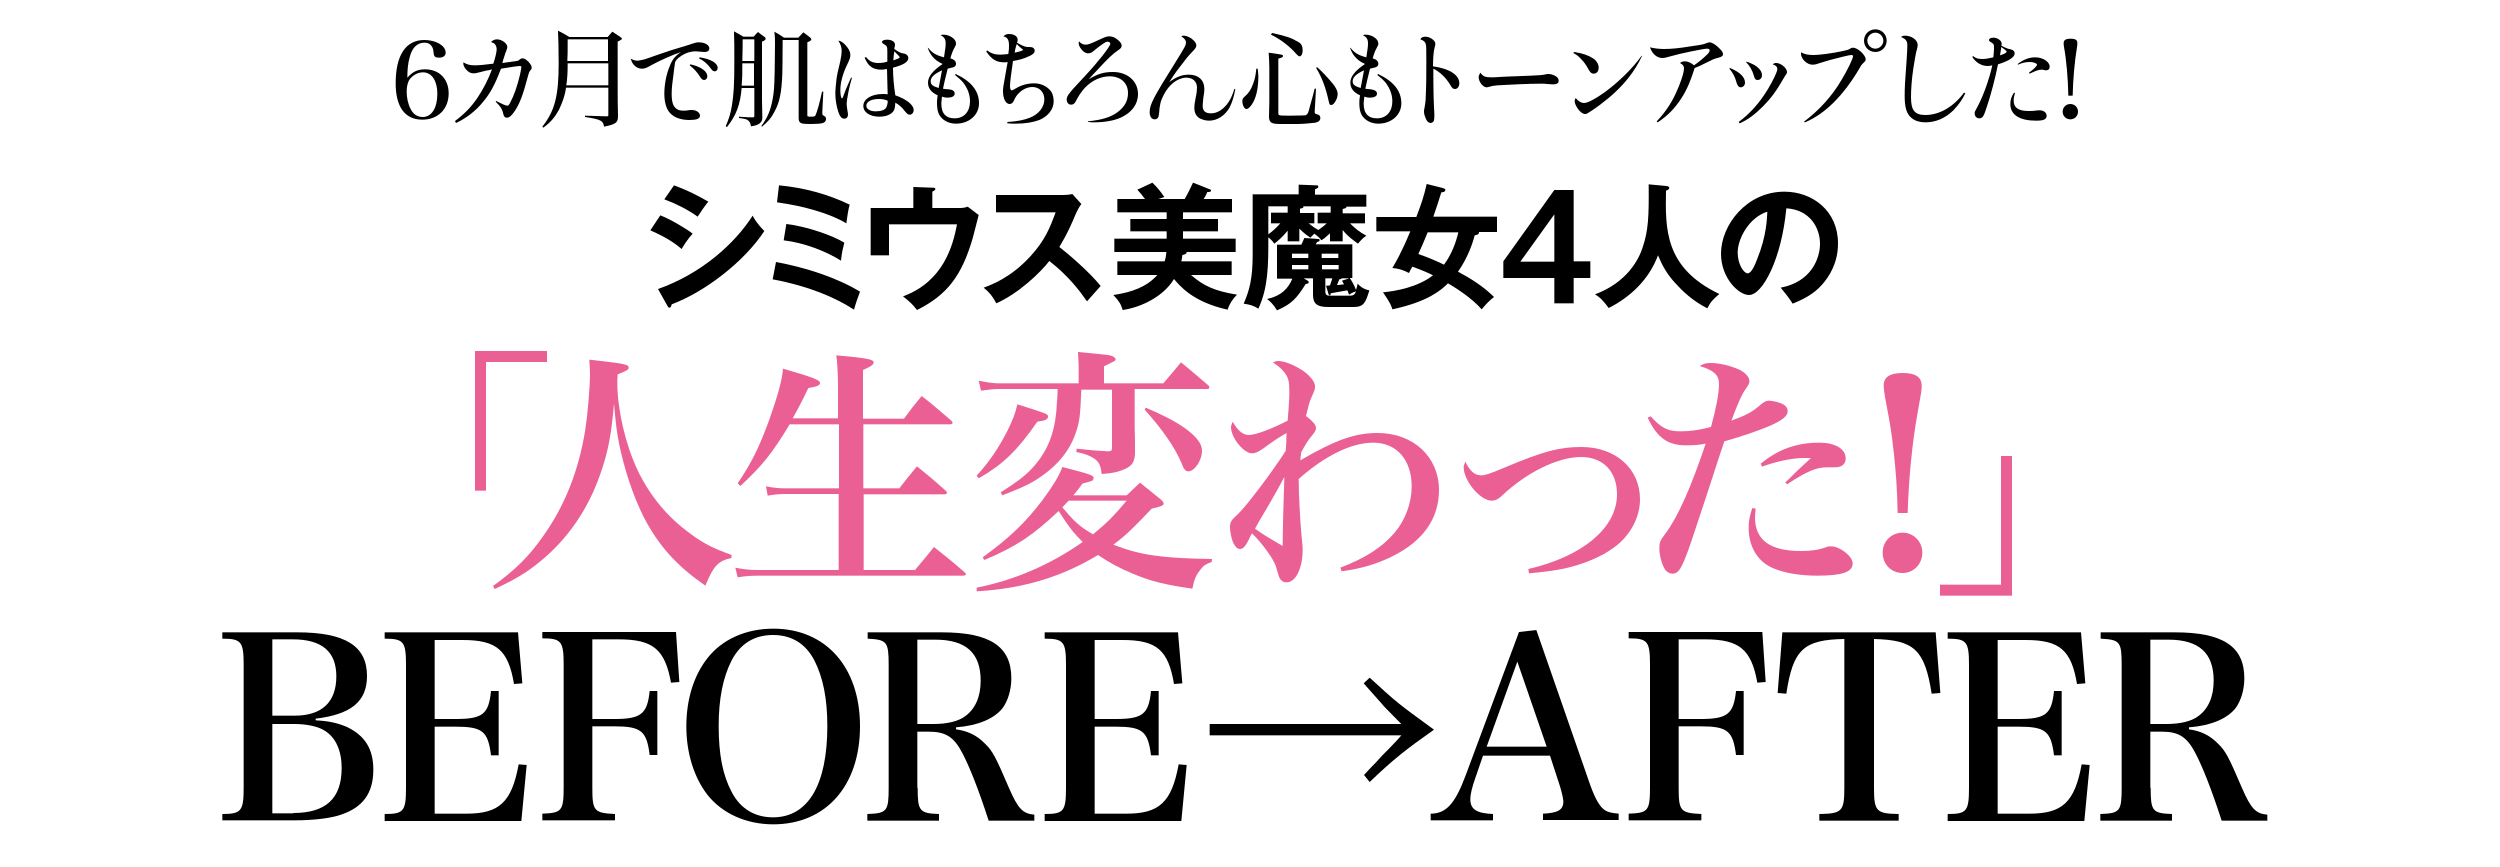 <?xml version="1.0" encoding="utf-8"?>
<!-- Generator: Adobe Illustrator 24.3.0, SVG Export Plug-In . SVG Version: 6.00 Build 0)  -->
<svg version="1.1" id="レイヤー_1" xmlns="http://www.w3.org/2000/svg" xmlns:xlink="http://www.w3.org/1999/xlink" x="0px"
	 y="0px" width="750px" height="260px" viewBox="0 0 750 260" style="enable-background:new 0 0 750 260;" xml:space="preserve">
<style type="text/css">
	.st0{fill:#EA6094;}
</style>
<g>
	<path d="M66.7,244.2c5.7,0,6.4-0.9,6.4-7.9v-36.8c0-7-0.7-7.9-6.4-7.9v-1.9h22.4c14.5,0,21,4.1,21,13.1c0,7.6-4.7,11.5-15.4,12.8
		v0.5c4,0.2,6.6,0.8,9.4,2c5.4,2.6,7.9,6.6,7.9,12.8c0,7-3.1,11.3-9.7,13.5c-3.2,1.1-8.2,1.7-14.2,1.7H66.7V244.2z M88.4,214.7
		c8.2,0,12.5-4.1,12.5-11.8c0-7.4-4.3-11.1-13.1-11.1h-6.1v22.9H88.4z M88,243.9c9.8,0,14.5-4.4,14.5-13.5c0-5.2-1.8-9.2-5.1-11.2
		c-2-1.3-5.4-2-9.2-2h-6.5v26.8H88z"/>
	<path d="M115.4,244.2c5.7,0,6.4-0.8,6.4-7.9v-36.8c0-7-0.7-7.9-6.4-7.9v-1.9h40l1.3,15.3l-2.5,0.2c-1.7-10.2-5.2-13.2-15.4-13.2
		h-8.4v23.7h6.2c8.2,0,10-1.4,10.7-8.4h2.3v19.3h-2.3c-0.9-7.3-2.6-8.6-10.7-8.6h-6.2v26.1h9.5c9.9,0,13.6-3.4,15.7-14.8l2.4,0.2
		l-1.6,16.8h-41V244.2z"/>
	<path d="M177.7,236.3c0,7,0.5,7.6,6.8,7.9v1.9h-21.8v-2c5.8-0.2,6.4-0.8,6.4-7.9v-36.8c0-7-0.7-7.9-6.4-7.9v-1.9h40.1l1,15
		l-2.5,0.2c-1.8-10-5.4-13-15.7-13h-7.9v23.9h6.6c8,0,9.9-1.5,10.6-8.4h2.3v19.2h-2.3c-0.9-7.2-2.5-8.6-10.6-8.6h-6.6V236.3z"/>
	<path d="M212.2,197.5c4.4-5.7,11.6-8.9,19.8-8.9c15.7,0,26,11.5,26,29.3c0,17.9-10.3,29.4-26,29.4c-8.2,0-15.4-3.3-19.8-8.9
		c-4-5.2-6.3-12.5-6.3-20.5S208.1,202.7,212.2,197.5z M219.5,237.6c2.6,5,6.9,7.6,12.4,7.6c10.5,0,16.3-9.7,16.3-27.4
		c0-8.3-1.3-14.6-3.9-19.7c-2.6-5-6.8-7.6-12.4-7.6c-5.6,0-9.8,2.6-12.4,7.6c-2.6,5.1-3.9,11.5-3.9,19.7
		C215.6,226.3,216.8,232.5,219.5,237.6z"/>
	<path d="M275.3,236.3c0,7,0.5,7.7,6.4,7.9v2h-21.5v-2c5.9-0.2,6.4-0.8,6.4-7.9v-36.8c0-7-0.5-7.6-6.3-7.9v-1.9h22.2
		c14.5,0,20.9,4.2,20.9,13.8c0,3.4-1,6.7-2.6,8.9c-2.5,3.2-7.4,5.3-14,5.8v0.6c3.6,0.5,6.3,1.8,8.8,4.4c2.2,2.1,3.2,4.1,7.1,13.2
		c2.7,6.2,4.1,7.7,7.6,8v1.8h-13.7c-3.1-9.6-5.8-16.3-7.9-20.3c-2.5-4.8-5-6.4-10-6.4h-3.5V236.3z M280.1,217.2c4,0,7.4-0.8,9.4-2.3
		c3.1-2.2,4.7-5.9,4.7-10.7c0-8.3-4.4-12.3-13.6-12.3h-5.4v25.3H280.1z"/>
	<path d="M313.4,244.2c5.7,0,6.4-0.8,6.4-7.9v-36.8c0-7-0.7-7.9-6.4-7.9v-1.9h40l1.3,15.3l-2.5,0.2c-1.7-10.2-5.2-13.2-15.4-13.2
		h-8.4v23.7h6.2c8.2,0,10-1.4,10.7-8.4h2.3v19.3h-2.3c-0.9-7.3-2.6-8.6-10.7-8.6h-6.2v26.1h9.5c9.9,0,13.6-3.4,15.7-14.8l2.4,0.2
		l-1.6,16.8h-41V244.2z"/>
	<path d="M410.9,203.3c8.3,7.6,8.3,7.6,19.3,15.6c-8.5,6-12.2,8.9-19.3,15.7l-1.7-2.1c1.6-1.7,1.6-1.8,3.6-3.8
		c1.9-2.1,1.9-2.1,3.9-4.1c1.4-1.5,2.2-2.2,3.7-4h-57.5v-3.4h57.5c-4.6-4.7-5.1-5.1-5.8-6c-3.6-4.1-3.6-4.1-5.5-6.2L410.9,203.3z"/>
	<path d="M442.7,233.1c-1,2.8-1.6,5-1.6,6.7c0,3,1.9,4.2,6.8,4.4v1.9h-18.7v-2c4.6,0,7.3-2.9,10.5-11.5l16-43l5.2-0.6l16.2,46.6
		c1.6,4.4,3,6.7,4.6,7.6c0.9,0.5,1.8,0.7,3.9,0.9v1.9h-22.7v-1.9c4.4-0.2,6.1-1.1,6.1-3.6c0-0.1,0-0.2,0-0.2
		c-0.1-1.1-0.5-2.8-1.1-4.7l-2.9-8.9h-20.1L442.7,233.1z M455.2,198.5L446,224h18L455.2,198.5z"/>
	<path d="M503.6,236.3c0,7,0.5,7.6,6.8,7.9v1.9h-21.8v-2c5.8-0.2,6.4-0.8,6.4-7.9v-36.8c0-7-0.7-7.9-6.4-7.9v-1.9h40.1l1,15
		l-2.5,0.2c-1.8-10-5.4-13-15.7-13h-7.9v23.9h6.6c8,0,9.9-1.5,10.6-8.4h2.3v19.2h-2.3c-0.9-7.2-2.5-8.6-10.6-8.6h-6.6V236.3z"/>
	<path d="M562.2,236.4c0,7,0.7,7.7,7.4,7.8v2h-23.8v-2c6.8-0.1,7.5-0.8,7.5-7.8v-44.7c-12.2,0.2-15.4,3.1-17.4,16.4l-2.6-0.2
		l1.4-18.2h46l1.4,18.2l-2.6,0.2c-2.1-13.2-5.2-16.1-17.3-16.4V236.4z"/>
	<path d="M584.3,244.2c5.7,0,6.4-0.8,6.4-7.9v-36.8c0-7-0.7-7.9-6.4-7.9v-1.9h40l1.3,15.3l-2.5,0.2c-1.7-10.2-5.2-13.2-15.4-13.2
		h-8.4v23.7h6.2c8.2,0,10-1.4,10.7-8.4h2.3v19.3h-2.3c-0.9-7.3-2.6-8.6-10.7-8.6h-6.2v26.1h9.5c9.9,0,13.6-3.4,15.7-14.8l2.4,0.2
		l-1.6,16.8h-41V244.2z"/>
	<path d="M645.2,236.3c0,7,0.5,7.7,6.4,7.9v2h-21.5v-2c5.9-0.2,6.4-0.8,6.4-7.9v-36.8c0-7-0.5-7.6-6.3-7.9v-1.9h22.2
		c14.5,0,20.9,4.2,20.9,13.8c0,3.4-1,6.7-2.6,8.9c-2.5,3.2-7.4,5.3-14,5.8v0.6c3.6,0.5,6.3,1.8,8.8,4.4c2.2,2.1,3.2,4.1,7.1,13.2
		c2.7,6.2,4.1,7.7,7.6,8v1.8h-13.7c-3.1-9.6-5.8-16.3-7.9-20.3c-2.5-4.8-5-6.4-10-6.4h-3.5V236.3z M650,217.2c4,0,7.4-0.8,9.4-2.3
		c3.1-2.2,4.7-5.9,4.7-10.7c0-8.3-4.4-12.3-13.6-12.3h-5.4v25.3H650z"/>
</g>
<g>
	<g>
		<path class="st0" d="M164.1,108.6h-18.3v38.6h-3.3v-41.9h21.6V108.6z"/>
		<path class="st0" d="M147.9,175.8c6.8-4.9,10.8-8.9,15-14.9c6.6-9.2,10.8-20,12.7-32.1c0.7-4.5,1.4-12.7,1.4-16.8
			c0-1.2-0.1-2.1-0.2-4.1c10.7,1.2,11.8,1.4,11.8,2.4c0,0.6-0.5,0.9-3.3,2c-0.1,1.2-0.1,1.9-0.1,2.6c0,7.9,2.4,18.4,6.1,26.2
			c3.7,7.7,8.9,14,15.8,19c4,3,6.9,4.4,12.4,6.4l-0.1,0.9c-4,0.9-5.3,2.3-7.8,8.3c-8.6-6-13.9-11.8-18.5-20.6
			c-3.1-6.2-5.8-14.2-7.4-22.1c-0.7-3.6-1-6.2-1.5-11.9c-0.8,9.4-1.8,14.6-4.1,21.1c-3.7,10.7-9.9,19.6-18,26.2
			c-4.1,3.4-7.5,5.4-13.7,8.3L147.9,175.8z"/>
		<path class="st0" d="M251.4,125.6v-9.8c0-3.3-0.2-6.9-0.5-9.2c9,0.8,11.2,1.2,11.2,2.1c0,0.7-0.9,1.3-3.2,2.3v14.6h12.3
			c2.2-3,2.9-3.9,5.3-6.8c3.9,3,5,4.1,8.9,7.4c0.2,0.2,0.4,0.5,0.4,0.6c0,0.3-0.3,0.5-0.9,0.5h-25.9v19.2h10.8
			c2.2-2.9,2.9-3.7,5.3-6.6c3.7,3,4.8,3.9,8.5,7.2c0.3,0.3,0.5,0.5,0.5,0.7c0,0.3-0.3,0.5-0.9,0.5h-24.1V171h15.4
			c2.5-3,3.3-3.9,5.7-6.9c4,3.2,5.3,4.2,9.2,7.6c0.2,0.2,0.4,0.5,0.4,0.5c0,0.3-0.5,0.5-0.8,0.5h-61.2c-2.6,0-4,0.1-6.5,0.5
			l-0.7-2.9c2.4,0.5,4.4,0.7,7.1,0.7h23.9v-22.8h-15.9c-2.1,0-3.8,0.2-5.4,0.5l-0.5-2.8c2.6,0.5,3.9,0.6,6,0.6h15.9v-19.2h-14.8
			c-5.1,8.5-8.2,12.4-14.8,18.5l-0.8-0.8c4.3-6.3,6.7-11.4,9.6-19.4c2.4-6.9,3.7-11.3,4-15c9,2.6,11.1,3.4,11.1,4.3
			c0,0.7-0.9,1.1-3.5,1.5c-2,4.2-2.9,5.9-4.7,9.1H251.4z"/>
		<path class="st0" d="M293,142.7c3.8-4.2,6.4-8,9.2-13.4c1.6-3.3,2.4-5.2,3-8c9.2,2.9,9.2,2.9,9.2,3.7s-0.8,1.2-3.2,1.5
			c-6,8.7-10.4,12.9-17.6,17L293,142.7z M293,176.3c11.5-2.3,22.1-6.9,31.8-13.7c-3-3-4.2-4.6-7.2-9.3c-7.7,7.3-12.8,10.7-22.3,14.7
			l-0.5-0.8c8.1-5.9,12.8-10.4,17.9-17.1c3.1-4.2,5-7.2,6-10c8.2,2.1,9.4,2.5,9.4,3.3c0,0.3-0.2,0.5-0.4,0.8c-0.2,0.1-1.1,0.4-3,0.9
			c-1.3,1.9-1.8,2.4-2.7,3.5H338l4-3.8c2.9,2.3,3.7,3,6.3,5.1c0.6,0.5,0.8,0.9,0.8,1.2c0,0.5-0.8,0.9-3.6,1.5
			c-5.3,5.6-7.6,7.9-11.5,10.8c7.9,3.1,14.4,4.1,29.6,4.3l-0.1,0.9c-1.7,0.6-2.4,1-3.3,2.2c-1.3,1.6-1.9,2.8-2.5,5.8
			c-8.3-1.2-12.5-2.2-18.1-4.6c-3.9-1.6-7.1-3.4-10.2-5.5c-10.9,6.6-22.5,10.1-36.4,10.9L293,176.3z M324.4,116.8
			c-0.3,7.7-0.5,9.9-1.8,13.4c-2,5.7-6.2,10.4-12.5,14.2c-2.4,1.4-4.6,2.3-9.4,4.2l-0.5-0.9c6-3.8,8.5-5.8,11.2-9.3
			c3.6-4.7,5.4-10.1,5.7-18c0.1-0.6,0.1-1.4,0.2-3.7h-17.6c-1.5,0-3.3,0.2-5.4,0.5l-0.7-3c2.4,0.5,4.4,0.8,6.1,0.8h23.9v-4.9
			c0-1.1-0.1-2-0.2-4.5c9.6,0.9,9.8,0.9,10.8,1.5c0.2,0.2,0.5,0.5,0.5,0.7c0,0.2-0.2,0.4-0.3,0.5c0,0-1.1,0.5-3.2,1.6v5.1h17.8
			c2.2-2.6,3-3.5,5.3-6.3c3.7,3,4.7,4,8.3,7c0.2,0.2,0.2,0.5,0.2,0.5c0,0.2-0.2,0.5-0.4,0.5h-22V128c0.1,3.2,0.1,5.2,0.1,6.1v2.1
			c-0.2,2.7-1,3.8-4,4.9c-1.6,0.6-3.1,0.9-6,1.1c-0.3-2.6-0.8-3.6-2.2-4.6c-1.3-0.9-2.8-1.5-5.4-2l0.1-1c4.5,0.5,5.9,0.6,9.5,0.8
			c1-0.1,1.1-0.2,1.1-1.4v-17.1H324.4z M320.6,150.2c-0.9,0.9-1.1,1.2-1.9,2c3.7,4.4,5.1,5.7,9.2,8.1c4-3.3,6-5.2,10.1-10.1H320.6z
			 M343.7,122.3c4.6,1.9,8.9,4.1,11.7,6.1c3.5,2.5,5.2,4.7,5.2,6.8c0,2.9-2.2,6.2-4.1,6.2c-0.8,0-1.4-0.6-2.1-2.6
			c-2-4.7-5.7-10-11-15.9L343.7,122.3z"/>
		<path class="st0" d="M402.1,170.3c7.6-2.9,12.5-6.1,16.3-10.5c3.2-3.8,5.1-8.9,5.1-13.9c0-7.9-4.5-13.1-11.5-13.1
			c-6.5,0-14.4,3.8-22.4,10.9c0,4.8,0.5,13.4,0.9,17.5c0.3,2.7,0.3,2.8,0.3,3.7c0,5.6-2.1,9.8-4.8,9.8c-1.1,0-1.8-0.5-2.3-1.7
			c-0.2-0.6-0.3-0.8-0.9-3c-0.6-2.1-4.1-7-7.2-10c-0.4,0.7-0.7,1.2-0.8,1.6c-1.2,2.4-1.9,3.1-2.8,3.1c-0.8,0-1.5-0.7-2.1-2
			c-0.5-1.2-0.9-3.4-0.9-4.4c0-1.7,0.3-2.2,2.4-4.1c2.4-2.2,10.1-12.4,14.3-18.9c0.1-1.1,0.1-1.1,0.2-2.7c0-1.3,0-1.4,0.1-2.7
			c-3.1,1.8-3.1,1.8-7.1,4.7c-1.4,1-2.4,1.4-3.3,1.4c-2.5,0-6.3-4.7-6.3-7.9c0-0.3,0.2-0.8,0.5-1.6c1.6,2.8,3.1,4,4.9,4
			c1.9,0,6.8-1.8,11.6-4.3c0.2-1.9,0.5-6.5,0.5-8.3c0-3.3-0.2-4.2-1-5.5c-0.8-1.2-1.6-2.1-3.9-3.7c0.7-0.3,1.1-0.4,1.5-0.4
			c2,0,4.9,1.2,7.6,3c2.2,1.6,3.5,3.3,3.5,4.6c0,0.9,0,0.9-1.1,3.4c-0.5,1-0.9,2.6-1.6,5.5c2.1,1.6,3,2.7,3,3.6
			c0,0.7-0.4,1.3-1.3,2.4c-0.9,1-1.9,2.6-3.1,4.8c-0.1,0.3-0.1,0.5-0.1,0.7c-0.1,0.9-0.2,1.1-0.2,1.8c10.5-6.1,16.3-8.2,23.2-8.2
			c10.7,0,18.4,7.2,18.4,17.1c0,8.5-4.7,15.3-14,19.9c-4.7,2.3-8.9,3.6-15.2,4.5L402.1,170.3z M380.5,151.7c-2.3,3.8-2.9,5-4,6.9
			c3.1,2.2,3.4,2.3,8.3,5.2c0-4.1,0.3-15.3,0.5-20.7C383.6,146.3,382.6,148.1,380.5,151.7z"/>
		<path class="st0" d="M458.5,170.7c16.4-3.8,26.6-12.4,26.6-22.4c0-6.9-4.2-11.2-10.8-11.2c-6.9,0-16.3,4.6-23.6,11.5
			c-1.1,1.1-2.1,1.6-3.2,1.6c-3.4,0-8.4-5.9-8.4-10.1c0-0.4,0.2-0.8,0.5-1.6c1.4,2.9,2.8,4.1,4.8,4.1c1.1,0,2.4-0.4,6.9-2.3
			c11.9-5,16.6-6.2,23.1-6.2c10.3,0,17.6,6.5,17.6,15.7c0,5.4-2.9,10.8-7.6,14.3c-4,3-9.4,5.2-15.3,6.5c-2.6,0.5-5,0.9-10.4,1.4
			L458.5,170.7z"/>
		<path class="st0" d="M495.2,124.9c3.2,3.5,5.1,4.5,8.9,4.5c3,0,5.7-0.4,9.2-1.3c1.5-5.5,2.4-10,2.4-12.9c0-2.7-1.5-4.1-5.8-5.4
			c1.2-0.7,1.8-0.9,3.3-0.9c2.7,0,5.9,0.8,8.6,2c1.8,0.9,3,2.2,3,3.4c0,0.8-0.1,0.9-1.1,2.4c-1.1,1.5-2.1,3.7-4.3,9.5
			c4.4-1.6,6.3-2.6,8.8-4.8c1-0.9,1.8-1.2,2.4-1.2c1.2,0,3.4,0.5,4.5,1.2c0.8,0.5,1.2,1.1,1.2,2c0,1.4-1.5,2.6-5.2,4.3
			c-3.9,1.6-8.1,3.1-13.8,4.7c-0.9,2.6-0.9,2.6-3.3,10c-1,3-2.8,8.7-5.6,17c-3.6,10.9-4.6,12.7-6.7,12.7c-0.8,0-1.6-0.5-2.1-1.1
			c-1-1.5-1.8-4.3-1.8-6.5c0-1.7,0.2-2.3,1.8-4.4c3.7-4.9,7.6-13.6,12.1-27c-2.1,0.4-3.7,0.5-5.9,0.5c-5.5,0-8.7-2.3-11.5-8.3
			L495.2,124.9z M526.7,152.6c-0.1,1.3-0.2,2.1-0.2,2.6c0,6.8,4.5,10.1,13.7,10.1c3.2,0,5.3-0.3,7.8-1.2c0.5-0.2,0.9-0.2,1.3-0.2
			c2.7,0,6.5,3,6.5,5.1c0,2.6-3.1,3.7-10.6,3.7c-5.3,0-10-0.8-13.4-2.3c-4.6-2-7.2-6.5-7.2-12c0-2.1,0.3-3.7,1.1-6L526.7,152.6z
			 M528.2,139.1c5.4-4.4,10.9-6.3,17.6-6.3c4.8,0,7.9,1.9,7.9,4.7c0,1.1-0.5,1.9-1.3,2.3c-0.8,0.4-1,0.4-4.4,0.4
			c-3.1,0-6,1.2-11.9,5.1l-0.5-0.6c1-0.9,1-0.9,3.7-3.6c1.6-1.5,1.8-1.7,4-3.7c-1.2,0-1.2,0-2.1,0c-3.5,0-8.3,1-12.6,2.6
			L528.2,139.1z"/>
		<path class="st0" d="M576.7,165.8c0,3.4-2.6,6.1-5.9,6.1c-3.4,0-6-2.6-6-6.1c0-3.4,2.6-6,6-6C574.1,159.8,576.7,162.5,576.7,165.8
			z M569.3,154c-0.2-8.4-0.5-12-1.2-18.5c-0.8-7-1-7.9-2.6-16.4c-0.2-1.1-0.4-2.7-0.4-3.4c0-2.6,1.9-3.8,5.7-3.8
			c3.8,0,5.7,1.2,5.7,3.8c0,1.3,0,1.5-1.3,8.6c-1.5,8.4-2.6,19.2-2.9,29.6H569.3z"/>
		<path class="st0" d="M582,175.4h18.3v-38.6h3.3v41.9H582V175.4z"/>
	</g>
</g>
<g>
	<path d="M127.5,20.8c4.3,0,7.1,2.9,7.1,7.2c0,4.7-3.2,7.9-7.9,7.9c-5.2,0-8-3.8-8-10.9c0-8.4,3-13,8.6-13c3.5,0,6.4,1.7,6.4,3.8
		c0,0.9-0.7,1.5-2,1.5c-1.1,0-1.5-0.3-1.6-1.3c-0.1-1.1-0.2-1.5-0.5-2c-0.5-0.8-1.2-1.2-2.3-1.2c-2.1,0-3.7,1.5-4.4,4.4
		c-0.5,1.6-0.7,3.9-0.7,6.1C123.8,21.5,125.3,20.8,127.5,20.8z M122.7,24.1c-0.4,0.8-0.7,1.9-0.7,3.3c0,2,0.4,3.8,1.2,5.3
		c0.7,1.5,2,2.4,3.6,2.4c2.7,0,4.4-2.7,4.4-7c0-3.9-1.7-6.4-4.3-6.4C125.2,21.7,123.6,22.7,122.7,24.1z"/>
	<path d="M136.5,36.3c2.7-2,4.8-4.1,6.7-6.9c1.7-2.5,3.3-5.6,4.4-8.6c-0.6,0.2-0.6,0.2-1.8,0.4c-0.7,0.2-0.7,0.2-2,0.5
		c-1,0.3-1.3,0.3-1.8,0.3c-0.6,0-1.1-0.2-1.6-0.6c-0.8-0.6-1.4-1.6-1.4-2.3c0-0.1,0-0.2,0-0.4c1.2,0.7,2,0.9,3.5,0.9
		c1.2,0,3.2-0.2,5.5-0.5c0.6-1.8,1-3.5,1-4.3c0-0.6-0.2-1.2-0.5-1.5c-0.2-0.3-0.4-0.4-1.2-0.7c0.5-0.5,1.1-0.8,1.8-0.8
		c1.4,0,3.1,1.2,3.1,2.3c0,0.2-0.1,0.6-0.3,1.1c-0.3,0.6-0.3,0.8-0.5,1.4c-0.4,1.1-0.6,1.9-0.7,2.3c1.6-0.2,3.7-0.5,4.3-0.6
		c0.5-0.1,0.5-0.1,1.1-0.6c0.2-0.1,0.4-0.2,0.7-0.2c0.5,0,1,0.3,1.8,1.1c0.7,0.8,0.9,1.2,0.9,1.7c0,0.4-0.1,0.5-0.6,1.1
		c-0.1,0.1-0.3,0.6-0.5,1.4c-1.5,5.7-2.5,8.3-3.9,10.4c-0.9,1.4-1.7,2.1-2.4,2.1c-0.7,0-1-0.4-1.2-1.5c-0.3-1.1-0.6-1.7-2.2-3.3
		l0.2-0.2c1.7,0.9,2.8,1.4,3.3,1.4c0.3,0,0.5-0.2,0.8-0.8c1.2-2.2,2.2-5.1,3-8.5c0.2-0.9,0.4-2,0.4-2.2c0-0.3-0.1-0.4-0.4-0.4
		c-0.6,0-2.1,0.2-5.7,0.8c-1.9,5-3.3,7.5-5.5,10.1c-2.1,2.6-5,4.8-8,6.2L136.5,36.3z"/>
	<path d="M169.8,26.3c-0.3,2.4-1.1,4.5-2.1,6.6c-1.2,2.2-2.4,3.7-4.7,5.4l-0.3-0.3c3.7-4.7,4.9-9.1,4.9-18.9c0-4.2-0.1-8-0.2-9.9
		c1.5,0.8,2,1,3.4,1.9h11.5c0.6-0.7,0.8-0.9,1.4-1.6c1.1,0.7,1.4,0.9,2.4,1.6c0.4,0.3,0.5,0.4,0.5,0.5c0,0.2-0.2,0.3-1.3,0.9V25
		c0,5.3,0,5.3,0.1,9.9c0,1.9-0.7,2.4-4.2,3.1c-0.2-1.8-1-2.2-5.7-2.9v-0.4c2.9,0.1,3.2,0.1,6.4,0.2c0.6,0,0.6-0.1,0.6-0.5v-8.1
		H169.8z M182.5,19h-12.2c0,2.9-0.1,4.4-0.4,6.6h12.6V19z M182.5,11.8h-12.2c0,4.3,0,4.3-0.1,6.5h12.2V11.8z"/>
	<path d="M204.3,15.6c-3.1,1.1-6,2.4-9,4c-1.5,0.9-2,1-2.8,1c-0.9,0-1.7-0.4-2.4-1.2c-0.5-0.6-0.7-1.2-0.9-1.8
		c0.8,0.4,1.3,0.6,2,0.6c0.5,0,1.3-0.2,2.2-0.4c0.6-0.2,0.6-0.2,4.9-1.7c2.7-0.9,3.1-1.1,7.9-2.5c0.6-0.2,0.7-0.2,1.2-0.4
		c1.2-0.4,1.5-0.5,2.3-0.5c1.7,0,3.1,0.8,3.1,1.8c0,0.7-0.5,1.1-1.4,1.1c-0.3,0-0.3,0-1.4-0.1c-0.4,0-0.7-0.1-1.2-0.1
		c-1.7,0-3.3,0.5-4.9,1.7c-0.7,0.5-1.1,1-1.3,1.4c-0.1,0.2-0.1,0.3-0.2,1.1c-0.1,0.7-0.2,1.2-0.3,2.3c-0.4,2.9-0.6,4.5-0.6,6.3
		c0,2.6,0.5,3.9,1.7,4.6c0.5,0.3,1.1,0.4,2,0.4c0.5,0,0.6,0,1.8-0.2c0.2,0,0.4,0,0.6,0c1.3,0,2.4,0.8,2.4,1.7c0,0.9-1,1.3-3.2,1.3
		c-2.4,0-4.5-0.7-5.7-2c-1.2-1.2-1.8-3.3-1.8-5.9c0-2.7,0.6-5.9,1.6-8.2C201.6,18,202.5,16.8,204.3,15.6L204.3,15.6z M207.1,19.3
		c3.2,0.7,5.1,2.1,5.1,3.6c0,0.6-0.4,1.1-1,1.1c-0.4,0-0.8-0.3-1.2-1c-0.9-1.4-1.8-2.4-3.1-3.4L207.1,19.3z M209.9,17.2
		c3.3,0.5,5.4,1.7,5.4,3.2c0,0.6-0.4,1-0.9,1c-0.4,0-0.7-0.2-1.2-0.9c-1-1.4-2.1-2.3-3.5-3L209.9,17.2z"/>
	<path d="M222.5,26.3c-0.4,5-1.6,8.3-4.4,11.8l-0.4-0.2c1-2.3,1.5-3.9,1.9-6.4c0.5-3.2,0.7-6,0.7-12.7c0-5,0-6.1-0.1-9.4
		c1.3,0.7,1.6,0.9,2.8,1.6h3.1c0.5-0.6,0.7-0.8,1.3-1.4c1,0.8,1,0.8,2,1.5c0.2,0.2,0.3,0.3,0.3,0.5c0,0.3-0.2,0.5-1.1,0.9v17.6
		c0,1.1,0,1.2,0.1,5c0,0.1,0,0.2,0,0.2c0,0.9-0.3,1.3-0.9,1.8c-0.6,0.4-1.2,0.6-2.5,0.8c-0.2-1.1-0.4-1.4-0.9-1.8
		c-0.5-0.4-1.2-0.5-2.7-0.7l0-0.4c2.9,0.2,2.9,0.2,4.1,0.2c0.4,0,0.5-0.1,0.5-0.5v-8.3H222.5z M226.3,19h-3.6c0,3.7,0,4.2-0.2,6.7
		h3.7V19z M226.3,11.8h-3.5c0,0.8,0,2.9-0.1,6.5h3.6V11.8z M228.4,37.8c1.8-2.4,2.8-4.7,3.4-8.1c0.4-2.1,0.5-3.7,0.6-8.1
		c0-2,0.1-6.2,0.1-8.3c0-1.5,0-2.4-0.2-3.8c1.3,0.7,1.7,1,2.9,1.8h4.3c0.5-0.5,1-1.1,1.5-1.6c1,0.7,1.2,0.9,2.1,1.6
		c0.2,0.2,0.3,0.4,0.3,0.5c0,0.3-0.3,0.5-1.2,0.9v21.7c0,0.6,0,0.6,1.3,0.6c0.8,0,1-0.1,1.2-0.5c0.5-1.2,1.2-3.6,1.9-7h0.4l-0.3,6
		c0,0.3,0,0.5,0,0.6c0,0.4,0.1,0.4,0.7,0.8c0.3,0.1,0.4,0.4,0.4,0.9c0,0.5-0.4,0.9-0.9,1.1c-0.6,0.2-1.9,0.3-3.6,0.3
		c-2.1,0-2.8-0.1-3.2-0.4c-0.4-0.3-0.5-0.7-0.5-1.6l0-6.2v-17h-4.8c0,6-0.1,9.4-0.1,10.1c-0.2,5.5-0.8,8.6-2.3,11.3
		c-1,2-2,3.1-3.8,4.6L228.4,37.8z"/>
	<path d="M255.6,23.3c-0.8,2.5-1.6,6.6-1.6,7.9c0,0.4,0.1,1.1,0.2,1.8c0.1,0.7,0.2,1,0.2,1.3c0,0.8-0.4,1.3-1.1,1.3
		c-0.8,0-1.3-0.6-1.8-2c-0.5-1.5-0.9-3.6-0.9-5.5c0-1.2,0.2-3.2,0.4-4.8c0.2-1.2,0.2-1.2,1.1-5c0.3-1.5,0.4-2.3,0.4-3
		c0-1.1-0.3-2-1-3.1c0.9,0.1,1.8,0.8,2.7,2c0.6,0.8,0.9,1.5,0.9,2.3c0,0.7-0.1,1.1-1,3c-1.2,2.4-2,5.3-2,7.5c0,1.4,0.2,2.5,0.5,2.5
		c0.1,0,0.2-0.1,0.3-0.4c0.4-1.2,1.2-3.2,2.4-5.8L255.6,23.3z M259.8,17.1c0.9,1.2,2,1.8,3.7,1.8c0.8,0,1.8-0.1,2.7-0.4c0-1,0-3,0-3
		c0-1.6-0.1-1.7-1.1-2.3c-0.3-0.2-0.5-0.4-0.5-0.6c0-0.4,0.6-0.7,1.5-0.7c1.4,0,2.4,0.6,2.4,1.5c0,0.2,0,0.3-0.1,0.7
		c-0.1,0.3-0.1,0.3-0.1,0.6c0.5,0.4,1.2,0.8,1.6,1c0.4,0.2,0.5,0.2,1.4,0.4c0.7,0.1,1.2,0.7,1.2,1.3c0,1.2-1.5,2.1-4.6,2.9
		c0,2.9,0.3,5.8,0.7,8.3c3.2,1.1,5.5,2.8,5.5,4.4c0,0.8-0.5,1.4-1.2,1.4c-0.5,0-0.7-0.2-1.4-1c-0.9-1.2-1.8-2-2.9-2.6
		c-0.1,1.5-0.2,2-0.6,2.6c-0.8,1-2.2,1.6-4.2,1.6c-2.8,0-4.8-1.3-4.8-3.2c0-2.1,2.4-3.6,5.9-3.6c0.5,0,0.8,0,1.4,0.1
		c-0.1-3.9-0.2-6.5-0.2-7.6c-0.7,0.1-1.1,0.2-1.7,0.2c-1.3,0-2.3-0.3-3-0.8c-0.9-0.6-1.5-1.6-2-2.8L259.8,17.1z M263.7,29.7
		c-2.3,0-3.8,0.8-3.8,2c0,1,1.1,1.7,2.8,1.7c1.6,0,2.8-0.4,3.2-1.2c0.2-0.4,0.3-0.8,0.4-1.4c0-0.1,0-0.5,0-0.6c0,0,0,0,0,0
		C265.3,29.8,264.6,29.7,263.7,29.7z M269.9,17.2c0-0.2,0-0.2-1.6-1.8c-0.2,1-0.2,1.6-0.3,2.7C269.3,17.7,269.9,17.4,269.9,17.2z"/>
	<path d="M278.5,14.4c1.1,1.4,2.3,2.2,4.7,2.8c0.4-2.5,0.5-3.4,0.5-4.2c0-1.2-0.4-1.9-1.5-2.4c0.3-0.2,0.4-0.2,0.8-0.2
		c1.9,0,3.8,1.3,3.8,2.6c0,0.4,0,0.5-0.5,1.4c-0.4,0.7-0.7,1.4-1.2,3.1c1.1,0.3,1.7,0.9,1.7,1.6s-0.4,1.1-1.7,1.3
		c-0.4,0.1-0.5,0.1-0.8,0.2c-0.9,3.7-1,4-1.4,6c0.4,0.1,0.4,0.1,1.7,0.2s1.8,0.6,1.8,1.3c0,0.8-0.9,1.2-2.2,1.2
		c-0.6,0-0.9-0.1-1.6-0.3c-0.1,1-0.2,1.4-0.2,2.1c0,1.6,0.4,2.7,1.1,3.4c0.7,0.7,1.6,1,2.9,1c2.8,0,4.6-2,4.6-5.1
		c0-2-0.7-3.9-2.1-5.7c-0.7-0.8-1.3-1.3-2.4-2.2l0.2-0.3c4.7,2.2,7,5.1,7,8.8c0,3.5-3,6.1-6.9,6.1c-2.3,0-4.2-1.1-5.1-2.8
		c-0.4-0.8-0.6-2-0.6-3.3c0-0.7,0-1.2,0.2-2.4c-2-0.9-2.9-2.2-2.9-3.8c0-1.8,1.4-3.6,4.4-5.6c-1.5-0.7-2.3-1.3-3.2-2.4
		c-0.5-0.7-0.9-1.3-1.3-2.5L278.5,14.4z M279.2,24.4c0,1,0.7,1.5,2.4,2c0.1-0.4,0.4-2.2,1-5.3C280.2,22.2,279.2,23.2,279.2,24.4z"/>
	<path d="M296.1,15.1c1.2,0.9,2.3,1.3,4,1.3c0.7,0,1.6-0.1,2.4-0.2c0.2-1.3,0.2-1.8,0.2-2.5c0-1.7-0.4-2.5-1.7-2.8
		c0.6-0.5,0.9-0.7,1.7-0.7c1.5,0,2.6,0.7,2.6,1.7c0,0.3,0,0.4-0.2,0.9c1.3,0.8,2.5,1.3,3.1,1.3c0,0,0,0,0.1,0c0.1,0,0.6,0,0.6,0
		c1,0,1.5,0.4,1.5,1.2c0,0.6-0.7,1.2-2,1.7c-1.5,0.7-2.8,1-4.5,1.3c-0.5,3.4-0.9,6.4-0.9,7.5c0,0.8,0.2,1.3,0.5,1.3
		c0.2,0,0.2,0,1.1-0.5c1.8-1.1,3.7-1.6,5.7-1.6c2.2,0,4.2,1.1,5.2,2.7c0.4,0.8,0.6,1.7,0.6,2.7c0,2.4-1.7,4.5-4.3,5.6
		c-1.9,0.7-4.2,1.1-7.1,1.1c-0.8,0-1.4,0-2.5-0.1v-0.4c3.1-0.2,5-0.6,6.8-1.3c2.7-1.1,4.3-3.2,4.3-5.5c0-2.2-1.5-3.7-3.6-3.7
		c-1.3,0-2.8,0.6-3.9,1.7c-0.7,0.7-1,1-1.7,2.5c-0.3,0.6-0.7,0.9-1.2,0.9c-1.2,0-2-1.6-2-3.9c0-0.9,0.1-1.5,0.9-5.9
		c0.1-0.5,0.2-1,0.5-2.8c-0.5,0.1-0.7,0.1-0.9,0.1c-2.5,0-3.8-0.8-5.5-3.2L296.1,15.1z M307,15c-1.2-1-1.2-1-2-1.8
		c0,0.2-0.1,0.4-0.1,0.4c-0.3,1-0.3,1-0.5,2.2C305.4,15.6,306.2,15.4,307,15z"/>
	<path d="M326.3,36.4c4.2-0.4,6.8-1.2,8.9-2.7c2.2-1.6,3.2-3.5,3.2-5.8c0-3-2.2-5-5.5-5c-2.6,0-5.3,1.2-7.4,3.4
		c-0.8,0.9-1.6,1.9-2.4,3.4c-0.5,1-0.6,1.1-0.8,1.3c-0.3,0.3-0.6,0.4-1,0.4c-0.8,0-1.3-0.7-1.3-1.6c0-0.5,0.3-1.2,0.9-1.9
		c0.6-0.8,0.6-0.8,4.5-5c4.2-4.5,7.7-9,7.7-9.8c0-0.3-0.4-0.6-0.8-0.6c-0.4,0-0.8,0.2-1.5,0.7c-1.2,0.9-1.7,1.2-2.6,2
		c-0.7,0.6-1.1,0.8-1.8,0.8c-0.8,0-1.5-0.5-2.2-1.5c-0.4-0.5-0.6-1.2-0.6-1.5c0-0.1,0-0.2,0.1-0.6c0.6,0.7,1.2,1,2,1
		s1.5-0.3,4.1-1.5c1.7-0.8,2.3-1,3-1c0.9,0,1.9,0.4,2.7,1.2c0.7,0.6,1,1.1,1,1.6c0,0.5-0.3,0.9-1.1,1.4c-1.5,1-3,2.4-6.3,6
		c-1.2,1.2-1.3,1.4-2.5,2.7c2.8-1.7,4.6-2.2,7.3-2.2c4.4,0,7.5,2.8,7.5,6.6c0,3.1-1.9,5.6-5.2,7.1c-2,0.9-4.9,1.4-8,1.4
		c-0.5,0-0.9,0-1.7-0.1L326.3,36.4z"/>
	<path d="M370.6,26.7c-0.4,2.2-0.9,3.9-1.7,5.5c-1.4,2.5-3.7,4-6.2,4c-1,0-2-0.3-2.8-0.7c-1.1-0.7-1.6-1.7-1.6-3.2
		c0-0.8,0.1-1.3,0.4-3c0.3-1.2,0.4-2.4,0.4-3c0-1.8-1.2-3-3.2-3c-2.5,0-5.2,2-6.8,5.2c-0.9,1.7-1.2,2.9-1.4,5.7
		c-0.1,1.1-0.5,1.6-1.3,1.6c-0.9,0-1.5-0.8-1.5-2.1c0-2.4,1.1-4.4,8.1-15.6c2.4-3.9,2.8-4.5,2.8-5.4c0-0.6-0.5-1.2-1.4-1.8
		c0.3-0.2,0.4-0.2,0.7-0.2c1.6,0,3.8,1.7,3.8,2.9c0,0.5-0.2,0.9-1,1.7c-0.4,0.4-1.7,1.8-2.5,2.9c-2,2.6-2.7,3.4-4.6,6.4
		c2.4-1.7,3.9-2.2,5.9-2.2c2.8,0,4.6,1.6,4.6,4.2c0,0.7,0,1.2-0.3,2.8c-0.1,1.2-0.2,1.9-0.2,2.3c0,1.6,0.8,2.3,2.5,2.3
		c1.7,0,3.3-0.9,4.7-2.6c1-1.2,1.7-2.7,2.3-4.7L370.6,26.7z"/>
	<path d="M377.3,20.5c0.1,1.1,0.2,1.6,0.2,2.4c0,3.2-0.5,5.8-1.5,7.7c-0.7,1.3-1.5,2.1-2.1,2.1s-1.2-1.2-1.2-2.4
		c0-0.6,0.2-0.9,0.9-1.5c1-0.9,1.7-1.9,2.3-3.6c0.6-1.5,0.8-2.7,1-4.6H377.3z M380.8,20.4c0-1.5-0.1-3.1-0.2-4.6
		c4.2,0.6,4.3,0.6,4.3,1c0,0.3-0.1,0.4-1.4,0.8V34c0,0.3,0.1,0.4,0.2,0.5c0.3,0.2,1.3,0.2,3.4,0.2c2.2,0,4.1-0.1,4.5-0.1
		c0.4-0.1,0.8-0.5,1-1.3c1-3.6,1.6-5.8,1.8-6.7l0.4,0l-0.4,7l0,0.1c0,0,0.1,0.3,0.2,0.4c0.1,0.1,0.2,0.1,0.5,0.2
		c0.7,0.1,1,0.5,1,1.1c0,0.7-0.5,1.2-1.5,1.4c-0.6,0.1-3.8,0.4-5.3,0.4c-0.2,0-0.6,0-1.1,0c-0.9,0-1.4,0-1.8,0l-2.3,0
		c-2.6,0-3.3-0.4-3.4-2c0.1-3.4,0.1-3.6,0.1-4.7V20.4z M381.6,9.9c4.3,0.9,5.9,1.5,7.9,2.7c0.9,0.5,1.3,1.2,1.3,2.5
		c0,1-0.4,1.8-0.9,1.8c-0.3,0-0.5-0.2-1-0.7c-2-2.3-4.7-4.4-7.6-5.8L381.6,9.9z M395.2,20.2c1.5,1.3,3.3,3.3,4.8,5.1
		c0.9,1.2,1.3,2.1,1.3,2.9c0,0.7-0.3,1.7-0.8,2.4c-0.4,0.6-0.7,0.9-1.2,0.9c-0.4,0-0.5-0.3-0.7-1.2c-0.9-4.1-2-7-3.8-10L395.2,20.2z
		"/>
	<path d="M405.2,14.4c1.1,1.4,2.3,2.2,4.7,2.8c0.4-2.5,0.5-3.4,0.5-4.2c0-1.2-0.4-1.9-1.5-2.4c0.3-0.2,0.4-0.2,0.8-0.2
		c1.9,0,3.8,1.3,3.8,2.6c0,0.4,0,0.5-0.5,1.4c-0.4,0.7-0.7,1.4-1.2,3.1c1.1,0.3,1.7,0.9,1.7,1.6s-0.4,1.1-1.7,1.3
		c-0.4,0.1-0.5,0.1-0.8,0.2c-0.9,3.7-1,4-1.4,6c0.4,0.1,0.4,0.1,1.7,0.2c1.2,0.2,1.8,0.6,1.8,1.3c0,0.8-0.9,1.2-2.2,1.2
		c-0.6,0-0.9-0.1-1.6-0.3c-0.1,1-0.2,1.4-0.2,2.1c0,1.6,0.4,2.7,1.1,3.4c0.7,0.7,1.6,1,2.9,1c2.8,0,4.6-2,4.6-5.1
		c0-2-0.7-3.9-2.1-5.7c-0.7-0.8-1.3-1.3-2.4-2.2l0.2-0.3c4.7,2.2,7,5.1,7,8.8c0,3.5-3,6.1-6.9,6.1c-2.3,0-4.2-1.1-5.1-2.8
		c-0.4-0.8-0.6-2-0.6-3.3c0-0.7,0-1.2,0.2-2.4c-2-0.9-2.9-2.2-2.9-3.8c0-1.8,1.4-3.6,4.4-5.6c-1.5-0.7-2.3-1.3-3.2-2.4
		c-0.5-0.7-0.9-1.3-1.3-2.5L405.2,14.4z M405.8,24.4c0,1,0.7,1.5,2.4,2c0.1-0.4,0.4-2.2,1-5.3C406.8,22.2,405.8,23.2,405.8,24.4z"/>
	<path d="M427.6,11c0.8,0,1.8,0.4,2.4,1c0.4,0.4,0.6,0.7,0.6,1.2c0,0.3,0,0.3-0.2,1c-0.3,1-0.5,3.2-0.5,5.7c5,0.7,7.9,2.6,7.9,5.1
		c0,1-0.6,1.7-1.3,1.7c-0.6,0-0.9-0.3-1.4-1.2c-1.4-2.3-3.1-3.9-5.1-4.9c0,6.7,0.1,10.1,0.3,13.4c0,0.3,0,0.6,0,0.9
		c0,0.8-0.1,1.3-0.3,1.6c-0.2,0.2-0.5,0.4-0.8,0.4c-0.5,0-1.1-0.4-1.4-1.2c-0.4-0.9-0.6-1.6-0.6-2.2c0-0.4,0-0.4,0.2-1.4
		c0.1-0.7,0.3-1.7,0.3-2.5c0.2-4.2,0.2-7.2,0.2-10.7c0-4.5,0-5.2-0.2-5.8c-0.2-0.6-0.7-1-1.6-1.3C426.4,11.2,426.9,11,427.6,11z"/>
	<path d="M447.4,23.2c0.5,0,1.3,0,2.3-0.1c1.6-0.1,1.7-0.1,9.6-0.4c2.6-0.1,3.6-0.2,4.4-0.4c0.5-0.1,0.6-0.1,0.9-0.1
		c0.7,0,1.6,0.3,2.2,0.7c0.5,0.3,0.8,0.8,0.8,1.3c0,0.7-0.5,1.1-1.5,1.1c-0.2,0-0.9,0-2-0.1c-0.6-0.1-1-0.1-1.9-0.1
		c-3.2,0-10,0.3-13,0.5c-1.2,0.1-1.7,0.2-2.3,0.4c-0.3,0.1-0.7,0.2-0.9,0.2c-1.1,0-2.4-1.7-2.4-3c0-0.4,0.1-0.7,0.5-1.4
		C444.9,22.9,445.5,23.2,447.4,23.2z"/>
	<path d="M472.2,15.6c2.7,0.4,4.3,1,5.7,1.9c1.1,0.7,1.7,1.8,1.7,2.8c0,1.1-0.6,1.8-1.5,1.8c-0.6,0-1-0.3-1.5-1.2
		c-0.9-1.6-1.3-2.2-2.2-3.1c-0.8-0.9-1.3-1.3-2.4-1.9L472.2,15.6z M492.6,16.8c-2.2,4.7-5.5,8.8-9.9,12.5c-1.8,1.5-3.4,2.7-5.2,3.9
		c-1.5,1-1.5,1-2,1c-0.7,0-1.6-0.7-2.3-1.8c-0.5-0.8-0.8-1.5-0.8-2.1c0-0.3,0.1-0.4,0.3-0.9c0.8,1,1.7,1.5,2.5,1.5
		c1.1,0,3.4-1.2,6.3-3.3c4.1-3,8.4-7.2,11-10.9L492.6,16.8z"/>
	<path d="M497,36.4c2.3-2.4,4.2-5.1,5.6-8.1c1.4-2.9,2.6-6.4,2.6-7.8c0-0.7-0.3-1.1-1.2-1.6c0.5-0.4,0.9-0.5,1.5-0.5
		c0.9,0,1.9,0.5,2.7,1.2c1.7-1.2,2.9-2.2,4.1-3.4c0.4-0.4,0.6-0.8,0.6-1.1s-0.3-0.5-0.8-0.5c-1,0-8.3,1.5-10.6,2.2
		c-1.7,0.5-2.2,0.6-2.9,0.6c-1.5,0-3-1.3-3.6-3.2c1.2,0.3,2.7,0.5,4.2,0.5c2,0,4.4-0.2,8-0.8c3.6-0.5,3.8-0.6,4.6-0.9
		c0.5-0.2,0.8-0.3,1.1-0.3c0.7,0,2,0.8,3.1,2c0.6,0.6,0.9,1.1,0.9,1.5c0,0.6-0.4,0.9-1.7,1.2c-1.1,0.3-1.1,0.3-3.9,1.7
		c-1.1,0.6-1.7,0.8-2.9,1.3c-1.2,3.8-2.3,6.5-4,9.1c-2,3.1-4.2,5.3-7.1,7.2L497,36.4z"/>
	<path d="M519,20.4c2.9,1.2,4.5,2.7,4.5,4.4c0,0.8-0.6,1.4-1.3,1.4c-0.5,0-0.9-0.4-1.2-1.3c-0.5-1.9-1.1-3-2.2-4.3L519,20.4z
		 M521.6,36.6c3.6-2.7,6.3-5.8,8.8-9.9c1.6-2.7,2.8-5.2,2.8-6c0-0.6-0.4-1.1-1.4-1.4c0.4-0.3,0.6-0.4,1.1-0.4c1.3,0,3.2,1.5,3.2,2.7
		c0,0.3,0,0.4-0.4,0.9c-0.2,0.3-0.3,0.4-0.5,0.8c-2.2,3.9-4,6.3-6.3,8.6c-2.4,2.4-4.5,4-7,5.1L521.6,36.6z M524,18.5
		c1.9,0.7,2.9,1.2,3.7,2.1c0.6,0.6,0.9,1.3,0.9,2c0,0.8-0.6,1.4-1.3,1.4c-0.6,0-0.9-0.3-1.1-1.2c-0.5-1.7-1.3-3.1-2.4-4.2L524,18.5z
		"/>
	<path d="M541.2,36.5c4.4-3.3,8.4-7.6,11.3-12.6c1.7-2.8,3.4-6.3,3.4-7c0-0.3-0.2-0.4-0.4-0.4c-0.4,0-1,0.1-2.6,0.5
		c-4,1-4.4,1.1-6.9,1.9c-1.4,0.5-1.8,0.5-2.3,0.5c-1.6,0-3.4-1.7-3.4-3.3c0-0.1,0-0.2,0-0.4c1.1,0.6,2.2,0.8,3.8,0.8
		c1.7,0,5.6-0.5,8.8-1.2c1.3-0.3,1.5-0.3,2.3-0.8c0.2-0.1,0.4-0.2,0.7-0.2c1.4,0,3.8,2.2,3.8,3.5c0,0.5-0.1,0.5-0.9,1.3
		c-0.3,0.3-0.5,0.5-0.9,1.3c-4.8,8.2-10.4,13.8-16.4,16.3L541.2,36.5z M566,12.2c0,1.9-1.5,3.4-3.4,3.4c-1.9,0-3.4-1.5-3.4-3.4
		c0-1.9,1.5-3.4,3.4-3.4C564.5,8.8,566,10.3,566,12.2z M560.2,12.2c0,1.3,1.1,2.4,2.4,2.4c1.3,0,2.4-1.1,2.4-2.4
		c0-1.3-1.1-2.4-2.4-2.4C561.3,9.8,560.2,10.9,560.2,12.2z"/>
	<path d="M589.6,28c-0.9,1.9-2.2,3.7-3.7,5.2c-2.4,2.3-5.2,3.5-8.3,3.5c-1.6,0-3-0.4-4-1.2c-1.6-1.2-2.2-3.2-2.2-6.7
		c0-2.6,0.1-4.3,0.6-11c0.1-1.7,0.2-3.3,0.2-4c0-0.9-0.1-1.3-0.4-1.7c-0.3-0.4-0.6-0.6-1.5-1c0.4-0.3,0.7-0.4,1.2-0.4
		c2,0,3.8,1.3,3.8,2.8c0,0.3,0,0.4-0.2,1.2c-0.3,0.9-0.8,3.8-1.1,5.8c-0.5,3.4-0.7,6.3-0.7,8.7c0,3.9,1.1,5.3,4.3,5.3
		c4.3,0,8.5-2.5,11.6-6.7L589.6,28z"/>
	<path d="M591.9,16.8c0.8,0.7,1.5,0.9,2.9,0.9c0.9,0,1.9-0.2,3.2-0.5c0.1-1,0.2-2,0.2-2.6c0-1.3,0-1.4-1-2c-0.4-0.2-0.5-0.4-0.5-0.6
		c0-0.4,0.5-0.7,1.3-0.7c1.3,0,2.5,0.9,2.5,1.8c0,0.2,0,0.3-0.1,0.6c1.1,0.6,1.7,0.9,2.8,1.1c0.8,0.2,1.2,0.6,1.2,1.2
		c0,1.2-1.8,2.3-5,3.3c-0.8,4.1-2.2,9.4-3.5,13.2c-0.8,2.5-1.2,3-2.1,3c-0.8,0-1.4-0.6-1.4-1.5c0-0.4,0-0.5,0.8-1.9
		c1.9-3.5,3.6-8.5,4.5-12.5c-0.5,0.1-0.8,0.2-1.3,0.2c-2,0-3.6-1-4.7-2.7L591.9,16.8z M602,15.5c0-0.2-0.7-0.8-1.6-1.4
		c-0.2,1.1-0.2,1.1-0.4,2.5C601.3,16.2,602,15.8,602,15.5z M604.5,27.9c-0.3,1-0.4,1.6-0.4,2.3c0,2.1,1.4,3.1,4.5,3.1
		c0.9,0,1.4,0,2.8-0.2c0.2,0,0.4,0,0.6,0c1.1,0,2,0.7,2,1.7c0,0.4-0.3,0.9-0.8,1.1c-0.5,0.2-1.2,0.3-2.4,0.3c-5,0-7.7-1.8-7.7-5
		c0-1.2,0.3-2.2,1.1-3.4L604.5,27.9z M605.3,19.2c1.8-1.4,3.5-2,5.3-2c2.2,0,4.3,1.3,4.3,2.8c0,0.7-0.4,1.1-1.1,1.1
		c-0.1,0-0.3,0-0.6-0.1c-0.3-0.1-0.5-0.1-0.7-0.1c-0.9,0-1.7,0.3-3.6,1.2l-0.2-0.3c1.5-1.1,2.4-2,2.4-2.4c0-0.4-1-0.8-2.2-0.8
		c-1.1,0-2.1,0.2-3.5,0.8L605.3,19.2z"/>
	<path d="M623.4,33.5c0,1.3-1,2.3-2.3,2.3c-1.3,0-2.3-1-2.3-2.3c0-1.3,1-2.3,2.3-2.3C622.4,31.2,623.4,32.2,623.4,33.5z M620.5,28.7
		c-0.1-5.2-0.6-10.9-1.3-14.6c-0.1-0.5-0.1-0.9-0.1-1.2c0-0.9,0.7-1.3,2.1-1.3c1.4,0,2,0.4,2,1.3c0,0.4,0,0.8-0.1,1.2
		c-0.7,4.2-1.2,9.7-1.3,14.6H620.5z"/>
</g>
<g>
	<g>
		<path d="M198.1,64.6c3.1,1.2,8.1,4.2,9.7,5.5c-1.4,1.5-2.9,3.8-3.3,4.6c-3.7-3.2-8.1-5-9.4-5.6L198.1,64.6z M197.4,86.7
			c12.8-4.5,22.9-13.4,28.4-22c0.4,0.8,1.3,2.4,3.5,4.6c-6,9.2-17.9,18.3-27.8,22c-0.1,0.4-0.2,1-0.7,1c-0.3,0-0.4-0.2-0.6-0.6
			L197.4,86.7z M202.2,55.6c4.3,1.6,7,3,10.3,4.9c-0.8,0.9-2.6,3.5-3.2,4.5c-3.1-2.2-6.5-3.9-10-5.2L202.2,55.6z"/>
		<path d="M232.8,78.6c9.1,1.7,18.3,4.7,25.2,8.9c-0.4,1.1-1.4,3.8-1.8,5.4c-5.5-3.6-13.6-7.1-24.4-9.1L232.8,78.6z M233.7,55.6
			c7.4,0.7,14.6,2.6,21.2,5.8c-0.4,1.3-0.8,4-1,5.6c-4.8-2.9-12.7-5.2-20.8-6.3L233.7,55.6z M235.9,67.2c6,0.7,13.8,3.4,17.4,5.6
			c-0.4,1.6-0.8,3.1-1,5.4c-4.6-2.9-11.2-5.4-17.2-6.1L235.9,67.2z"/>
		<path d="M287.4,62.4c1.3,0,1.8,0,2.9-0.4l3.3,2.5c-0.3,1.1-1.5,6-1.8,7c-3.3,11.3-7.7,17-16.7,21.5c-1.5-1.9-2.1-2.4-4.2-4.1
			c12.1-4.4,15-15.2,16.2-21.6h-20.4v9.3h-5.5V62.4H274v-6.3l5.7,0.2c0.7,0,0.9,0.1,0.9,0.4c0,0.4-0.6,0.6-0.9,0.8v4.9H287.4z"/>
		<path d="M298.8,63.7v-5.2H319c0.6,0,2.1-0.1,2.7-0.3l2.7,3c-0.8,1.1-1.2,2-1.5,2.6c-1.7,4-2.6,6.1-5.1,10.3
			c3,2.3,9.3,7.8,12.4,11.7c-1.4,1.5-3.6,4.1-4.1,4.6c-2.1-3-5.4-7.5-11.3-12.1c-2.7,3.5-9.2,9.7-15.9,12.7
			c-1.2-2.2-1.9-3.1-3.8-4.7c2.4-0.9,8.2-3,14.1-9.5c4.3-4.7,5.8-8.5,7.5-13.1H298.8z"/>
		<path d="M369.5,78.4v4.1h-12.2c3.7,3.2,7,4.8,13.8,5.9c-1.3,1.3-2.3,2.8-2.8,4.5c-10.5-2.3-14.4-7.2-16.1-9.2
			c-3.1,5.2-9.8,8.5-15.4,9.3c-0.5-1.7-1-2.6-2.8-4.5c5.6-0.8,10.1-2.5,13.2-6h-12v-4.1h14.2c0.2-0.6,0.4-1.4,0.5-2.8h-15.6v-4h15.7
			v-2.2h-10.9v-3.7h10.9v-2h-14.8v-4h8.3c-0.9-1.2-1.3-1.7-2.3-2.8l4.5-2.1c1.4,1.3,2.5,2.7,3.6,4.3c-0.9,0.3-1.2,0.4-1.8,0.6h7.9
			c1-1.7,1.7-3.2,2.5-4.9l4.8,1.9c0.4,0.1,0.6,0.2,0.6,0.5c0,0.4-0.6,0.4-1.1,0.4c-0.4,0.8-0.4,1-1.1,2.1h8.5v4h-14.7v2h10.5v3.7
			h-10.5v2.2h15.8v4H356c0,0.6-0.7,0.8-1.3,0.9c-0.1,0.7-0.1,1.2-0.3,1.9H369.5z"/>
		<path d="M389.9,72.4h-3.6v-3.2c-1.7,2.1-2.9,3-4,3.9c-0.6-0.9-1.5-1.7-1.8-1.9c0,8.3,0,15-3,21.4c-1.4-0.9-2.4-1.2-4.4-1.5
			c1.7-3.9,2.7-7.5,2.7-14.5V58.3h13.8v-2.9l5.3,0.2c0.3,0,0.6,0,0.6,0.4c0,0.2,0,0.4-1,0.8v1.6h15.4v3.6h-6
			c0.2,0.5-0.8,0.6-1.1,0.7v1.3h6.7V67h-4.5c1.5,1.5,2.8,2.6,4.9,3.7c-1,0.7-1.8,1.5-2.5,2.4c-1.5-1.1-3.1-2.2-4.6-4.1v3.4h-3.8V70
			c-1.4,1.3-1.8,1.6-2.6,2.1c-0.6-1-1.9-1.8-2.1-2c-0.2,0.2-0.3,0.3-1.2,1.2c-1.7-1.1-3.1-2.5-3.3-2.7V72.4z M405,83.5
			c0.7,1,1.6,2.8,1.8,3.5c0.2-0.6,0.3-1,0.5-1.9c0.5,0.6,1.5,1.6,3.5,2c-1.1,3.7-1.7,5-4.7,5h-7.6c-3.3,0-4.6-0.9-4.6-3.7v-4.9h-2.8
			l1.2,0.7c0.2,0.1,0.3,0.2,0.3,0.5c0,0.3-0.2,0.4-0.9,0.5c-2.8,4.5-4.3,6-8.6,7.9c-1.2-2-2.3-2.9-3-3.4c4.3-0.9,6.4-3.2,7.6-6.1
			h-4.6V73.4h7.3c0.1-0.1,0.4-0.9,0.9-2l4.2,0.3c0.2,0,0.4,0.1,0.4,0.3c0,0.4-0.3,0.5-0.8,0.6c-0.1,0.2-0.3,0.6-0.4,0.7h11v10.1H405
			z M380.5,70.3c1.2-0.9,2.4-1.9,3.6-3.3h-2.8v-3.2h5v-1.9h-5.8V70.3z M392.5,77.4v-1.3h-4.9v1.3H392.5z M387.6,79.5v1.3h4.9v-1.3
			H387.6z M392.6,67c1.5,1.2,2.5,1.8,2.9,2c0.8-0.6,1.6-1.1,2.5-2h-2.7v-3.2h3.9v-1.9h-8.2c0.2,0.6-0.7,0.6-1,0.7v1.3h4.3V67H392.6z
			 M401.5,77.4v-1.3h-5v1.3H401.5z M396.6,79.5v1.3h5v-1.3H396.6z M397.8,85.7c0.2,0,1.1,0,1.2-0.1c0.2-0.6,0.4-1.1,0.7-2.1h-2.1v4
			c0,1.2,0.8,1.2,1.4,1.2h6c1.2,0,1.5-0.5,1.8-1.3c-1,0.3-1.8,0.8-2.1,1c-0.1-0.4-0.2-0.6-0.5-1.3c-2.5,0.4-3.8,0.7-5,0.9
			c0,0.2,0,0.6-0.3,0.6c-0.2,0-0.4-0.4-0.4-0.6L397.8,85.7z M404.8,83.5h-2.3c-0.1,0.2-0.5,0.3-0.7,0.3c-0.2,0.4-0.2,0.6-0.7,1.7
			c0.4,0,0.6,0,2.1-0.2c-0.2-0.4-0.3-0.6-0.6-1.1L404.8,83.5z"/>
		<path d="M412.9,69.7v-4.6h12c1.4-3.7,2.3-6.2,3.1-9.9l4.8,1.2c0.3,0.1,0.8,0.2,0.8,0.6c0,0.5-0.6,0.7-1.2,0.7
			c-0.6,2-1.8,5.6-2.4,7.3h19.1v4.6h-5.5c0.1,0.1,0.1,0.2,0.1,0.2c0,0.6-0.9,0.7-1.3,0.8c-0.6,2.4-2.1,6.8-5,10.9
			c3.9,2.1,7.6,4.4,10.8,7.6c-1.4,1.1-2.3,2-3.7,3.7c-3.1-3.6-8.7-7-10.1-7.8c-2.3,2.3-6.4,5.6-16.7,7.8c-0.2-0.8-0.5-1.8-2.8-5.1
			c4.1-0.4,10.5-1.6,15-5.1c-0.7-0.4-3.1-1.5-6.2-2.6c-0.5,0.9-0.8,1.4-1,1.9c-1.8-0.9-2.9-1.3-5-1.5c0.9-1.5,2.6-4.3,5.4-11H412.9z
			 M428.3,69.7c-0.9,2.2-2.2,5.3-2.8,6.5c2.9,1,5.9,2.3,7.7,3.2c2.3-3.1,3.6-6.7,4.3-9.7H428.3z"/>
		<path d="M472.1,78.4h5v5h-5v7.6h-5.8v-7.6H451v-5l15.3-21.4h5.8V78.4z M466.3,78.4V64.3l-10.2,14.2H466.3z"/>
		<path d="M499.8,55.8c0.7,0,1,0.3,1,0.6s-0.4,0.6-1,0.8c-0.2,11.4-0.5,23.1,16,31c-1.8,1.5-2.6,2.3-3.6,4.3
			c-4.6-2.3-7.9-5.7-8.7-6.6c-3.3-3.3-4.8-6.2-6.1-9.3c-2.7,7.3-8.4,12.6-14.8,15.8c-1.5-2-2.3-3-4.1-4.1
			c9.7-3.6,13.2-10.6,14.3-14.1c1.7-5,1.9-9.2,1.8-18.9L499.8,55.8z"/>
		<path d="M534.2,86.3c9.4-1.8,11.8-9,11.8-13.2c0-4.7-3-10.2-10.1-10.6c-1.4,15.1-7.1,26-11.2,26c-3.1,0-8.4-5.1-8.4-12.4
			c0-8.6,7.7-18.6,19-18.6c8.5,0,16.1,5.8,16.1,15.5c0,6-2.7,10-4.7,12.3c-2.7,3.1-6,4.6-8.9,5.8C536.5,89.1,535.7,88.1,534.2,86.3z
			 M521.3,75.8c0,3.4,1.8,6.2,3,6.2c1.2,0,2.3-2.8,2.9-4.4c2.8-6.9,2.9-12.2,3-14.1C524.8,65.2,521.3,71.5,521.3,75.8z"/>
	</g>
</g>
</svg>
